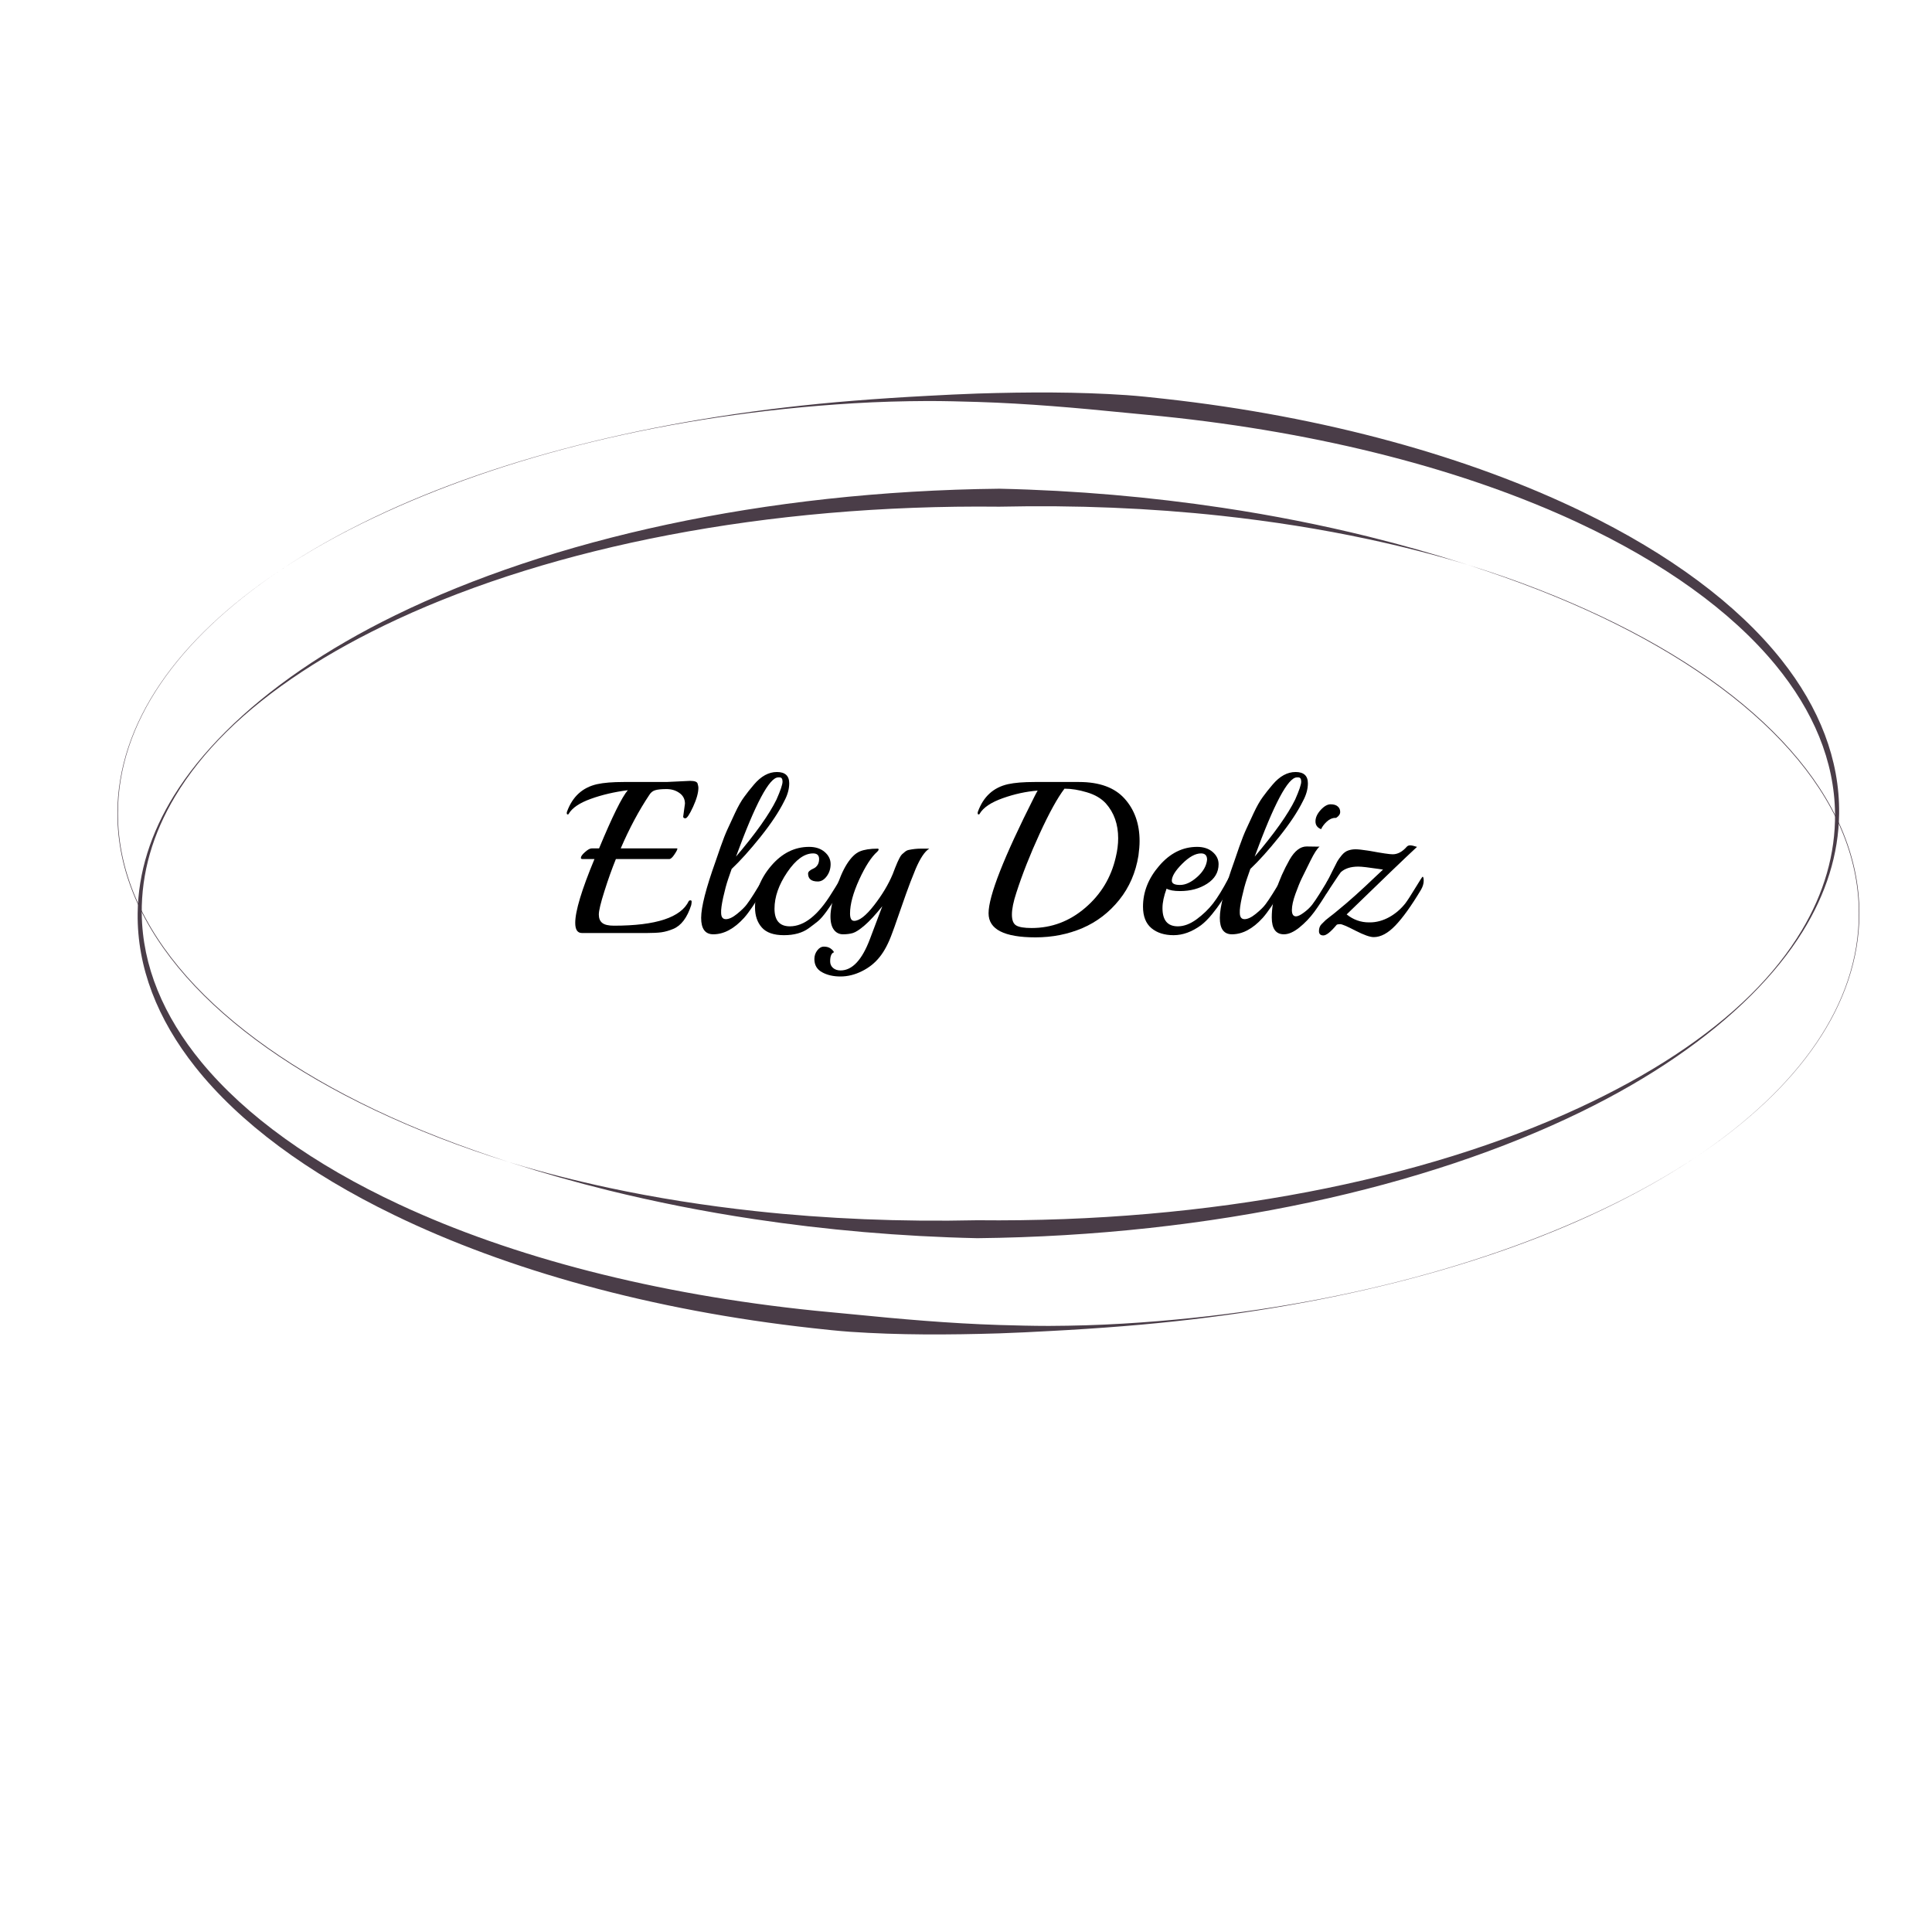 <svg xmlns="http://www.w3.org/2000/svg" xmlns:xlink="http://www.w3.org/1999/xlink" width="500" zoomAndPan="magnify" viewBox="0 0 375 375" height="500" preserveAspectRatio="xMidYMid meet" version="1.0"><defs><g/><clipPath id="614e7c32f7"><path d="M 26 94 L 361 94 L 361 259.066 L 26 259.066 Z M 26 94 " clip-rule="nonzero"/></clipPath><clipPath id="0086468816"><path d="M 22.332 76.066 L 357 76.066 L 357 241 L 22.332 241 Z M 22.332 76.066 " clip-rule="nonzero"/></clipPath></defs><g clip-path="url(#614e7c32f7)"><path fill="#4a3d48" d="M 329.469 224.387 C 323.934 228.117 317.758 231.613 311.02 234.824 C 286.297 246.648 254.004 254.527 218.027 257.41 C 213.285 257.793 208.48 258.109 203.617 258.359 C 200.426 258.531 197.223 258.699 193.984 258.805 C 184.117 259.109 174.438 259.145 165.02 258.5 C 162.594 258.328 160.188 258.066 157.801 257.801 C 126.477 254.348 98.473 246.504 76.473 235.824 C 59.758 227.727 46.492 217.945 37.891 207.082 C 30.551 197.82 26.602 187.758 26.719 177.297 C 26.805 169.344 29.273 161.695 33.742 154.461 C 36.406 150.152 39.793 146.004 43.805 141.996 C 52.172 133.641 63.324 125.965 76.773 119.398 C 106.871 104.703 148.242 95.355 193.984 94.859 C 208.969 95.191 223.465 96.484 237.254 98.555 C 247.098 100.031 256.57 101.918 265.609 104.148 C 272.008 105.727 278.188 107.492 284.121 109.387 L 284.914 109.641 C 294.332 112.535 303.066 115.965 311.031 119.742 C 341.836 134.363 360.906 154.781 360.906 177.297 C 360.887 194.871 349.246 211.145 329.469 224.387 Z M 284.914 109.641 L 284.121 109.398 C 278.168 107.594 271.934 106.012 265.492 104.637 C 256.422 102.695 246.918 101.188 237.051 100.113 C 223.293 98.617 208.859 98.02 193.984 98.348 C 148.582 97.852 107.309 106.199 77.148 120.188 C 63.625 126.465 52.289 133.824 43.91 142.105 C 39.891 146.074 36.566 150.27 33.977 154.602 C 29.664 161.812 27.426 169.441 27.512 177.297 C 27.629 187.512 31.734 197.215 39.07 206.129 C 47.734 216.648 60.906 226.047 77.453 233.766 C 99.359 244 127.164 251.223 158.164 254.402 C 160.527 254.645 162.91 254.844 165.309 255.086 C 174.633 256.016 184.188 256.871 193.984 257.18 C 197.207 257.273 200.406 257.359 203.59 257.359 C 208.449 257.336 213.254 257.199 217.992 256.914 C 253.984 254.762 286.254 246.504 311 234.77 C 317.746 231.582 323.926 228.105 329.469 224.387 C 349.195 211.113 360.82 194.863 360.801 177.297 C 360.801 154.816 341.707 134.508 310.988 119.844 C 303.035 116.047 294.293 112.664 284.914 109.641 Z M 284.914 109.641 " fill-opacity="1" fill-rule="evenodd"/></g><g clip-path="url(#0086468816)"><path fill="#4a3d48" d="M 54.223 110.805 C 59.758 107.078 65.934 103.582 72.672 100.371 C 97.395 88.543 129.688 80.664 165.664 77.781 C 170.406 77.402 175.211 77.086 180.074 76.832 C 183.266 76.664 186.473 76.492 189.707 76.387 C 199.574 76.082 209.254 76.051 218.672 76.695 C 221.098 76.863 223.504 77.129 225.891 77.391 C 257.215 80.844 285.219 88.691 307.219 99.367 C 323.934 107.469 337.199 117.246 345.805 128.113 C 353.141 137.375 357.09 147.438 356.973 157.895 C 356.887 165.848 354.418 173.496 349.949 180.73 C 347.285 185.043 343.898 189.191 339.887 193.195 C 331.52 201.551 320.371 209.227 306.918 215.793 C 276.82 230.488 235.449 239.836 189.707 240.332 C 174.723 240.004 160.23 238.711 146.438 236.641 C 136.594 235.164 127.121 233.273 118.082 231.047 C 111.684 229.465 105.504 227.703 99.57 225.809 L 98.777 225.555 C 89.359 222.656 80.625 219.23 72.66 215.449 C 41.855 200.828 22.785 180.414 22.785 157.895 C 22.805 140.32 34.445 124.047 54.223 110.805 Z M 98.777 225.555 L 99.57 225.797 C 105.527 227.602 111.758 229.18 118.199 230.559 C 127.27 232.496 136.773 234.008 146.641 235.078 C 160.402 236.574 174.832 237.176 189.707 236.848 C 235.109 237.34 276.383 228.992 306.543 215.004 C 320.066 208.73 331.402 201.367 339.781 193.09 C 343.801 189.117 347.125 184.922 349.715 180.59 C 354.027 173.383 356.266 165.75 356.18 157.895 C 356.062 147.684 351.957 137.977 344.621 129.062 C 335.957 118.547 322.785 109.148 306.242 101.426 C 284.332 91.195 256.527 83.973 225.527 80.793 C 223.164 80.551 220.781 80.348 218.383 80.105 C 209.059 79.176 199.504 78.32 189.707 78.016 C 186.484 77.918 183.285 77.836 180.102 77.836 C 175.246 77.855 170.438 77.992 165.699 78.277 C 129.711 80.434 97.438 88.691 72.695 100.426 C 65.945 103.613 59.77 107.086 54.223 110.805 C 34.496 124.078 22.871 140.332 22.891 157.895 C 22.891 180.379 41.984 200.688 72.703 215.348 C 80.656 219.145 89.398 222.527 98.777 225.555 Z M 98.777 225.555 " fill-opacity="1" fill-rule="evenodd"/></g><g fill="#000000" fill-opacity="1"><g transform="translate(110.856, 181.097)"><g><path d="M 18.516 -29.312 L 23.094 -29.531 C 23.969 -29.531 24.453 -29.352 24.547 -29 C 24.648 -28.645 24.703 -28.383 24.703 -28.219 C 24.703 -27.238 24.359 -26 23.672 -24.5 C 22.984 -23.008 22.488 -22.266 22.188 -22.266 C 21.895 -22.266 21.75 -22.375 21.75 -22.594 L 22.094 -25.109 C 22.094 -25.984 21.738 -26.672 21.031 -27.172 C 20.332 -27.68 19.492 -27.938 18.516 -27.938 C 17.535 -27.938 16.805 -27.863 16.328 -27.719 C 15.859 -27.582 15.484 -27.289 15.203 -26.844 C 13.16 -23.789 11.301 -20.316 9.625 -16.422 L 20.578 -16.422 L 20.625 -16.375 C 20.625 -16.188 20.426 -15.801 20.031 -15.219 C 19.645 -14.645 19.32 -14.359 19.062 -14.359 L 8.688 -14.359 C 7.938 -12.516 7.195 -10.441 6.469 -8.141 C 5.738 -5.848 5.375 -4.332 5.375 -3.594 C 5.375 -2.852 5.598 -2.305 6.047 -1.953 C 6.492 -1.598 7.25 -1.422 8.312 -1.422 C 16.488 -1.422 21.332 -3.02 22.844 -6.219 C 22.906 -6.301 23.008 -6.344 23.156 -6.344 C 23.312 -6.344 23.391 -6.258 23.391 -6.094 C 23.391 -5.926 23.363 -5.703 23.312 -5.422 C 22.531 -2.984 21.367 -1.441 19.828 -0.797 C 19.016 -0.461 18.25 -0.242 17.531 -0.141 C 16.82 -0.047 15.906 0 14.781 0 L 2.094 0 C 1.227 0 0.797 -0.656 0.797 -1.969 C 0.797 -4.238 2.039 -8.367 4.531 -14.359 L 2.219 -14.359 C 2 -14.359 1.891 -14.43 1.891 -14.578 C 1.891 -14.859 2.156 -15.234 2.688 -15.703 C 3.219 -16.18 3.648 -16.422 3.984 -16.422 L 5.422 -16.422 C 7.992 -22.609 9.852 -26.375 11 -27.719 C 8.375 -27.383 5.973 -26.82 3.797 -26.031 C 1.629 -25.25 0.207 -24.285 -0.469 -23.141 C -0.488 -23.055 -0.555 -23.016 -0.672 -23.016 C -0.785 -23.016 -0.844 -23.094 -0.844 -23.25 C -0.844 -23.406 -0.828 -23.508 -0.797 -23.562 C 0.266 -26.477 2.211 -28.254 5.047 -28.891 C 6.328 -29.172 8.047 -29.312 10.203 -29.312 Z M 18.516 -29.312 "/></g></g></g><g fill="#000000" fill-opacity="1"><g transform="translate(134.796, 181.097)"><g><path d="M 17.438 -25.625 C 16.426 -23.57 14.883 -21.25 12.812 -18.656 C 10.738 -16.07 8.875 -14 7.219 -12.438 L 6.547 -10.5 C 6.211 -9.52 5.891 -8.328 5.578 -6.922 C 5.273 -5.523 5.141 -4.535 5.172 -3.953 C 5.172 -3.109 5.477 -2.688 6.094 -2.688 C 6.707 -2.688 7.441 -3.035 8.297 -3.734 C 9.148 -4.43 9.77 -5.039 10.156 -5.562 C 10.551 -6.082 11.008 -6.758 11.531 -7.594 C 12.051 -8.438 12.5 -9.164 12.875 -9.781 C 13.25 -10.395 13.469 -10.703 13.531 -10.703 C 13.695 -10.703 13.781 -10.441 13.781 -9.922 C 13.781 -9.41 13.641 -8.914 13.359 -8.438 C 11.816 -5.832 10.57 -4 9.625 -2.938 C 7.688 -0.812 5.695 0.25 3.656 0.25 C 2.082 0.25 1.297 -0.812 1.297 -2.938 C 1.297 -5.039 2.234 -8.707 4.109 -13.938 C 4.254 -14.383 4.578 -15.32 5.078 -16.75 C 5.586 -18.188 6.023 -19.301 6.391 -20.094 C 6.754 -20.895 7.242 -21.953 7.859 -23.266 C 8.473 -24.578 9.066 -25.625 9.641 -26.406 C 10.211 -27.195 10.848 -28 11.547 -28.812 C 12.922 -30.438 14.406 -31.25 16 -31.25 C 17.594 -31.25 18.391 -30.52 18.391 -29.062 C 18.391 -27.945 18.07 -26.801 17.438 -25.625 Z M 16.547 -30.203 L 16.25 -30.203 C 14.539 -30.203 11.812 -25.078 8.062 -14.828 C 11.895 -19.336 14.516 -23.031 15.922 -25.906 C 16.703 -27.676 17.094 -28.832 17.094 -29.375 C 17.094 -29.926 16.91 -30.203 16.547 -30.203 Z M 16.547 -30.203 "/></g></g></g><g fill="#000000" fill-opacity="1"><g transform="translate(145.128, 181.097)"><g><path d="M 18.234 -10.75 C 18.398 -10.75 18.484 -10.484 18.484 -9.953 C 18.484 -9.422 18.25 -8.758 17.781 -7.969 C 17.32 -7.188 16.957 -6.594 16.688 -6.188 C 16.426 -5.789 15.973 -5.141 15.328 -4.234 C 14.68 -3.336 14.117 -2.691 13.641 -2.297 C 13.172 -1.91 12.57 -1.453 11.844 -0.922 C 10.613 -0.023 9.008 0.422 7.031 0.422 C 5.062 0.422 3.633 -0.07 2.75 -1.062 C 1.863 -2.062 1.422 -3.359 1.422 -4.953 C 1.422 -7.891 2.461 -10.582 4.547 -13.031 C 6.641 -15.488 9.098 -16.719 11.922 -16.719 C 13.18 -16.719 14.191 -16.383 14.953 -15.719 C 15.711 -15.062 16.094 -14.281 16.094 -13.375 C 16.094 -12.469 15.836 -11.676 15.328 -11 C 14.828 -10.332 14.254 -10 13.609 -10 C 12.348 -10 11.719 -10.516 11.719 -11.547 C 11.719 -11.879 12.066 -12.203 12.766 -12.516 C 13.047 -12.629 13.297 -12.836 13.516 -13.141 C 13.742 -13.453 13.859 -13.859 13.859 -14.359 C 13.859 -15.086 13.469 -15.453 12.688 -15.453 C 11 -15.453 9.328 -14.234 7.672 -11.797 C 6.023 -9.359 5.203 -7 5.203 -4.719 C 5.203 -2.438 6.195 -1.297 8.188 -1.297 C 10.957 -1.297 13.66 -3.441 16.297 -7.734 C 16.828 -8.566 17.266 -9.273 17.609 -9.859 C 17.961 -10.453 18.172 -10.75 18.234 -10.75 Z M 18.234 -10.75 "/></g></g></g><g fill="#000000" fill-opacity="1"><g transform="translate(160.164, 181.097)"><g><path d="M 18.484 -16.375 L 20.203 -16.375 C 19.336 -15.844 18.457 -14.531 17.562 -12.438 C 16.832 -10.664 16.211 -9.055 15.703 -7.609 C 15.203 -6.172 14.895 -5.297 14.781 -4.984 C 14.664 -4.68 14.406 -3.938 14 -2.75 C 13.594 -1.562 13.266 -0.645 13.016 0 C 12.316 1.957 11.504 3.508 10.578 4.656 C 9.66 5.812 8.516 6.727 7.141 7.406 C 5.766 8.094 4.375 8.438 2.969 8.438 C 1.57 8.438 0.379 8.16 -0.609 7.609 C -1.598 7.066 -2.094 6.211 -2.094 5.047 C -2.094 4.422 -1.906 3.863 -1.531 3.375 C -1.156 2.883 -0.723 2.641 -0.234 2.641 C 0.254 2.641 0.664 2.75 1 2.969 C 1.344 3.195 1.582 3.453 1.719 3.734 C 1.219 3.898 0.969 4.488 0.969 5.5 C 0.969 6.031 1.156 6.457 1.531 6.781 C 1.906 7.102 2.391 7.266 2.984 7.266 C 5.254 7.266 7.156 5.234 8.688 1.172 L 11.094 -5.203 C 9.77 -3.555 8.625 -2.316 7.656 -1.484 C 6.695 -0.66 5.941 -0.164 5.391 0 C 4.848 0.164 4.207 0.25 3.469 0.25 C 2.727 0.25 2.133 -0.047 1.688 -0.641 C 1.238 -1.242 1.02 -2.129 1.031 -3.297 C 1.039 -4.461 1.375 -6.125 2.031 -8.281 C 2.695 -10.438 3.426 -12.141 4.219 -13.391 C 5.02 -14.648 5.848 -15.461 6.703 -15.828 C 7.555 -16.191 8.723 -16.375 10.203 -16.375 C 10.316 -16.375 10.375 -16.316 10.375 -16.203 C 10.375 -16.098 10.289 -15.961 10.125 -15.797 C 8.977 -14.785 7.805 -12.977 6.609 -10.375 C 5.422 -7.77 4.828 -5.57 4.828 -3.781 C 4.828 -2.832 5.094 -2.359 5.625 -2.359 C 6.633 -2.359 7.922 -3.363 9.484 -5.375 C 11.055 -7.395 12.266 -9.41 13.109 -11.422 C 13.211 -11.703 13.367 -12.109 13.578 -12.641 C 13.797 -13.172 13.945 -13.535 14.031 -13.734 C 14.113 -13.93 14.242 -14.203 14.422 -14.547 C 14.609 -14.898 14.77 -15.141 14.906 -15.266 C 15.051 -15.391 15.238 -15.551 15.469 -15.75 C 15.707 -15.945 15.957 -16.07 16.219 -16.125 C 17.031 -16.289 17.785 -16.375 18.484 -16.375 Z M 18.484 -16.375 "/></g></g></g><g fill="#000000" fill-opacity="1"><g transform="translate(178.014, 181.097)"><g/></g></g><g fill="#000000" fill-opacity="1"><g transform="translate(190.614, 181.097)"><g><path d="M 30.359 -15.031 C 29.828 -11.727 28.582 -8.859 26.625 -6.422 C 24.664 -3.984 22.285 -2.16 19.484 -0.953 C 16.68 0.242 13.645 0.844 10.375 0.844 C 4.301 0.844 1.266 -0.711 1.266 -3.828 C 1.266 -7.18 4.227 -14.723 10.156 -26.453 C 10.438 -27.016 10.648 -27.41 10.797 -27.641 C 8.578 -27.473 6.32 -26.984 4.031 -26.172 C 1.738 -25.359 0.238 -24.348 -0.469 -23.141 C -0.488 -23.055 -0.555 -23.016 -0.672 -23.016 C -0.785 -23.016 -0.844 -23.094 -0.844 -23.25 C -0.844 -23.406 -0.828 -23.508 -0.797 -23.562 C 0.266 -26.477 2.211 -28.254 5.047 -28.891 C 6.328 -29.172 8.047 -29.312 10.203 -29.312 L 18.812 -29.312 C 22.789 -29.312 25.742 -28.234 27.672 -26.078 C 29.609 -23.922 30.578 -21.176 30.578 -17.844 C 30.578 -17.031 30.504 -16.094 30.359 -15.031 Z M 25.953 -14.703 C 26.266 -15.984 26.422 -17.211 26.422 -18.391 C 26.422 -21.109 25.625 -23.363 24.031 -25.156 C 23.133 -26.133 21.906 -26.852 20.344 -27.312 C 18.789 -27.781 17.344 -28.016 16 -28.016 C 14.656 -26.254 13.051 -23.348 11.188 -19.297 C 9.332 -15.254 7.828 -11.441 6.672 -7.859 C 6.086 -6.086 5.797 -4.66 5.797 -3.578 C 5.797 -2.504 6.07 -1.801 6.625 -1.469 C 7.188 -1.133 8.188 -0.969 9.625 -0.969 C 13.508 -0.969 16.977 -2.273 20.031 -4.891 C 23.082 -7.504 25.055 -10.773 25.953 -14.703 Z M 25.953 -14.703 "/></g></g></g><g fill="#000000" fill-opacity="1"><g transform="translate(220.434, 181.097)"><g><path d="M 18.312 -10.922 C 18.477 -10.922 18.562 -10.645 18.562 -10.094 C 18.562 -9.551 18.336 -8.898 17.891 -8.141 C 17.441 -7.391 17 -6.676 16.562 -6 C 16.133 -5.332 15.555 -4.551 14.828 -3.656 C 14.098 -2.758 13.383 -2.047 12.688 -1.516 C 10.914 -0.223 9.141 0.422 7.359 0.422 C 5.586 0.422 4.156 -0.031 3.062 -0.938 C 1.969 -1.852 1.422 -3.25 1.422 -5.125 C 1.422 -7.977 2.473 -10.625 4.578 -13.062 C 6.68 -15.5 9.129 -16.719 11.922 -16.719 C 13.18 -16.719 14.191 -16.383 14.953 -15.719 C 15.711 -15.062 16.094 -14.273 16.094 -13.359 C 16.094 -11.785 15.348 -10.52 13.859 -9.562 C 12.379 -8.613 10.629 -8.141 8.609 -8.141 C 7.43 -8.141 6.562 -8.297 6 -8.609 C 5.469 -7.18 5.203 -5.922 5.203 -4.828 C 5.203 -2.473 6.195 -1.297 8.188 -1.297 C 9.363 -1.297 10.57 -1.75 11.812 -2.656 C 13.062 -3.57 14.129 -4.598 15.016 -5.734 C 15.898 -6.867 16.898 -8.5 18.016 -10.625 C 18.129 -10.82 18.227 -10.922 18.312 -10.922 Z M 13.859 -14.234 C 13.859 -15.047 13.469 -15.453 12.688 -15.453 C 11.594 -15.453 10.375 -14.781 9.031 -13.438 C 7.688 -12.094 7.016 -11 7.016 -10.156 C 7.016 -9.602 7.547 -9.328 8.609 -9.328 C 9.672 -9.328 10.781 -9.844 11.938 -10.875 C 13.102 -11.914 13.742 -13.035 13.859 -14.234 Z M 13.859 -14.234 "/></g></g></g><g fill="#000000" fill-opacity="1"><g transform="translate(235.47, 181.097)"><g><path d="M 17.438 -25.625 C 16.426 -23.57 14.883 -21.25 12.812 -18.656 C 10.738 -16.07 8.875 -14 7.219 -12.438 L 6.547 -10.5 C 6.211 -9.52 5.891 -8.328 5.578 -6.922 C 5.273 -5.523 5.141 -4.535 5.172 -3.953 C 5.172 -3.109 5.477 -2.688 6.094 -2.688 C 6.707 -2.688 7.441 -3.035 8.297 -3.734 C 9.148 -4.43 9.77 -5.039 10.156 -5.562 C 10.551 -6.082 11.008 -6.758 11.531 -7.594 C 12.051 -8.438 12.5 -9.164 12.875 -9.781 C 13.25 -10.395 13.469 -10.703 13.531 -10.703 C 13.695 -10.703 13.781 -10.441 13.781 -9.922 C 13.781 -9.41 13.641 -8.914 13.359 -8.438 C 11.816 -5.832 10.57 -4 9.625 -2.938 C 7.688 -0.812 5.695 0.25 3.656 0.25 C 2.082 0.25 1.297 -0.812 1.297 -2.938 C 1.297 -5.039 2.234 -8.707 4.109 -13.938 C 4.254 -14.383 4.578 -15.32 5.078 -16.75 C 5.586 -18.188 6.023 -19.301 6.391 -20.094 C 6.754 -20.895 7.242 -21.953 7.859 -23.266 C 8.473 -24.578 9.066 -25.625 9.641 -26.406 C 10.211 -27.195 10.848 -28 11.547 -28.812 C 12.922 -30.438 14.406 -31.25 16 -31.25 C 17.594 -31.25 18.391 -30.52 18.391 -29.062 C 18.391 -27.945 18.07 -26.801 17.438 -25.625 Z M 16.547 -30.203 L 16.25 -30.203 C 14.539 -30.203 11.812 -25.078 8.062 -14.828 C 11.895 -19.336 14.516 -23.031 15.922 -25.906 C 16.703 -27.676 17.094 -28.832 17.094 -29.375 C 17.094 -29.926 16.91 -30.203 16.547 -30.203 Z M 16.547 -30.203 "/></g></g></g><g fill="#000000" fill-opacity="1"><g transform="translate(245.802, 181.097)"><g><path d="M 13.531 -22.344 L 13.359 -22.344 C 12.797 -22.344 12.254 -22.102 11.734 -21.625 C 11.223 -21.156 10.852 -20.664 10.625 -20.156 C 9.895 -20.438 9.531 -20.941 9.531 -21.672 C 9.531 -22.398 9.863 -23.133 10.531 -23.875 C 11.207 -24.613 11.852 -24.984 12.469 -24.984 C 13.082 -24.984 13.547 -24.844 13.859 -24.562 C 14.172 -24.289 14.328 -23.938 14.328 -23.5 C 14.328 -23.062 14.062 -22.676 13.531 -22.344 Z M 7.812 -16.797 L 9.906 -16.766 L 10.328 -16.766 C 9.879 -16.422 9.285 -15.504 8.547 -14.016 C 7.805 -12.535 7.254 -11.414 6.891 -10.656 C 6.523 -9.906 6.109 -8.883 5.641 -7.594 C 5.18 -6.312 4.953 -5.266 4.953 -4.453 C 4.953 -3.641 5.219 -3.234 5.75 -3.234 C 6.113 -3.234 6.625 -3.477 7.281 -3.969 C 7.945 -4.457 8.488 -4.973 8.906 -5.516 C 9.32 -6.066 9.789 -6.758 10.312 -7.594 C 10.832 -8.438 11.281 -9.164 11.656 -9.781 C 12.031 -10.395 12.25 -10.703 12.312 -10.703 C 12.477 -10.703 12.562 -10.441 12.562 -9.922 C 12.562 -9.41 12.422 -8.914 12.141 -8.438 C 11.098 -6.707 10.148 -5.258 9.297 -4.094 C 8.441 -2.938 7.469 -1.922 6.375 -1.047 C 5.289 -0.18 4.301 0.25 3.406 0.25 C 1.832 0.25 1.047 -0.844 1.047 -3.031 C 1.047 -6.414 2.207 -10.164 4.531 -14.281 C 5.508 -15.957 6.602 -16.797 7.812 -16.797 Z M 7.812 -16.797 "/></g></g></g><g fill="#000000" fill-opacity="1"><g transform="translate(254.916, 181.097)"><g><path d="M 20.922 -8.438 C 19.047 -5.301 17.383 -2.977 15.938 -1.469 C 14.5 0.039 13.094 0.797 11.719 0.797 C 10.988 0.797 9.812 0.379 8.188 -0.453 C 6.562 -1.297 5.57 -1.719 5.219 -1.719 C 4.875 -1.719 4.645 -1.676 4.531 -1.594 C 3.383 -0.219 2.523 0.469 1.953 0.469 C 1.379 0.469 1.094 0.188 1.094 -0.375 C 1.094 -0.938 1.266 -1.391 1.609 -1.734 C 1.961 -2.086 2.227 -2.348 2.406 -2.516 C 2.594 -2.68 2.875 -2.906 3.25 -3.188 C 3.633 -3.469 4.16 -3.891 4.828 -4.453 C 6.867 -6.109 9.273 -8.266 12.047 -10.922 L 13.531 -12.312 L 12.688 -12.438 C 10.695 -12.738 9.379 -12.891 8.734 -12.891 C 7.254 -12.891 6.117 -12.523 5.328 -11.797 C 5.242 -11.711 4.754 -10.992 3.859 -9.641 C 2.961 -8.285 2.504 -7.609 2.484 -7.609 C 2.367 -7.609 2.312 -7.898 2.312 -8.484 C 2.312 -9.066 2.422 -9.555 2.641 -9.953 C 2.867 -10.348 3.211 -11.02 3.672 -11.969 C 4.141 -12.914 4.461 -13.551 4.641 -13.875 C 4.816 -14.195 5.102 -14.598 5.5 -15.078 C 5.895 -15.555 6.316 -15.867 6.766 -16.016 C 7.211 -16.172 7.688 -16.25 8.188 -16.25 C 8.695 -16.25 9.484 -16.164 10.547 -16 L 11.047 -15.922 C 13.367 -15.492 14.82 -15.281 15.406 -15.281 C 16.363 -15.281 17.266 -15.758 18.109 -16.719 C 18.273 -16.914 18.504 -17.016 18.797 -17.016 C 19.086 -17.016 19.531 -16.914 20.125 -16.719 C 17.938 -14.695 13.383 -10.328 6.469 -3.609 C 7.758 -2.578 9.203 -2.062 10.797 -2.062 C 10.848 -2.062 10.906 -2.062 10.969 -2.062 C 12.227 -2.062 13.473 -2.395 14.703 -3.062 C 15.93 -3.738 16.992 -4.648 17.891 -5.797 C 18.254 -6.273 18.883 -7.25 19.781 -8.719 C 20.676 -10.188 21.148 -10.922 21.203 -10.922 C 21.348 -10.922 21.422 -10.656 21.422 -10.125 C 21.422 -9.594 21.254 -9.031 20.922 -8.438 Z M 20.922 -8.438 "/></g></g></g></svg>